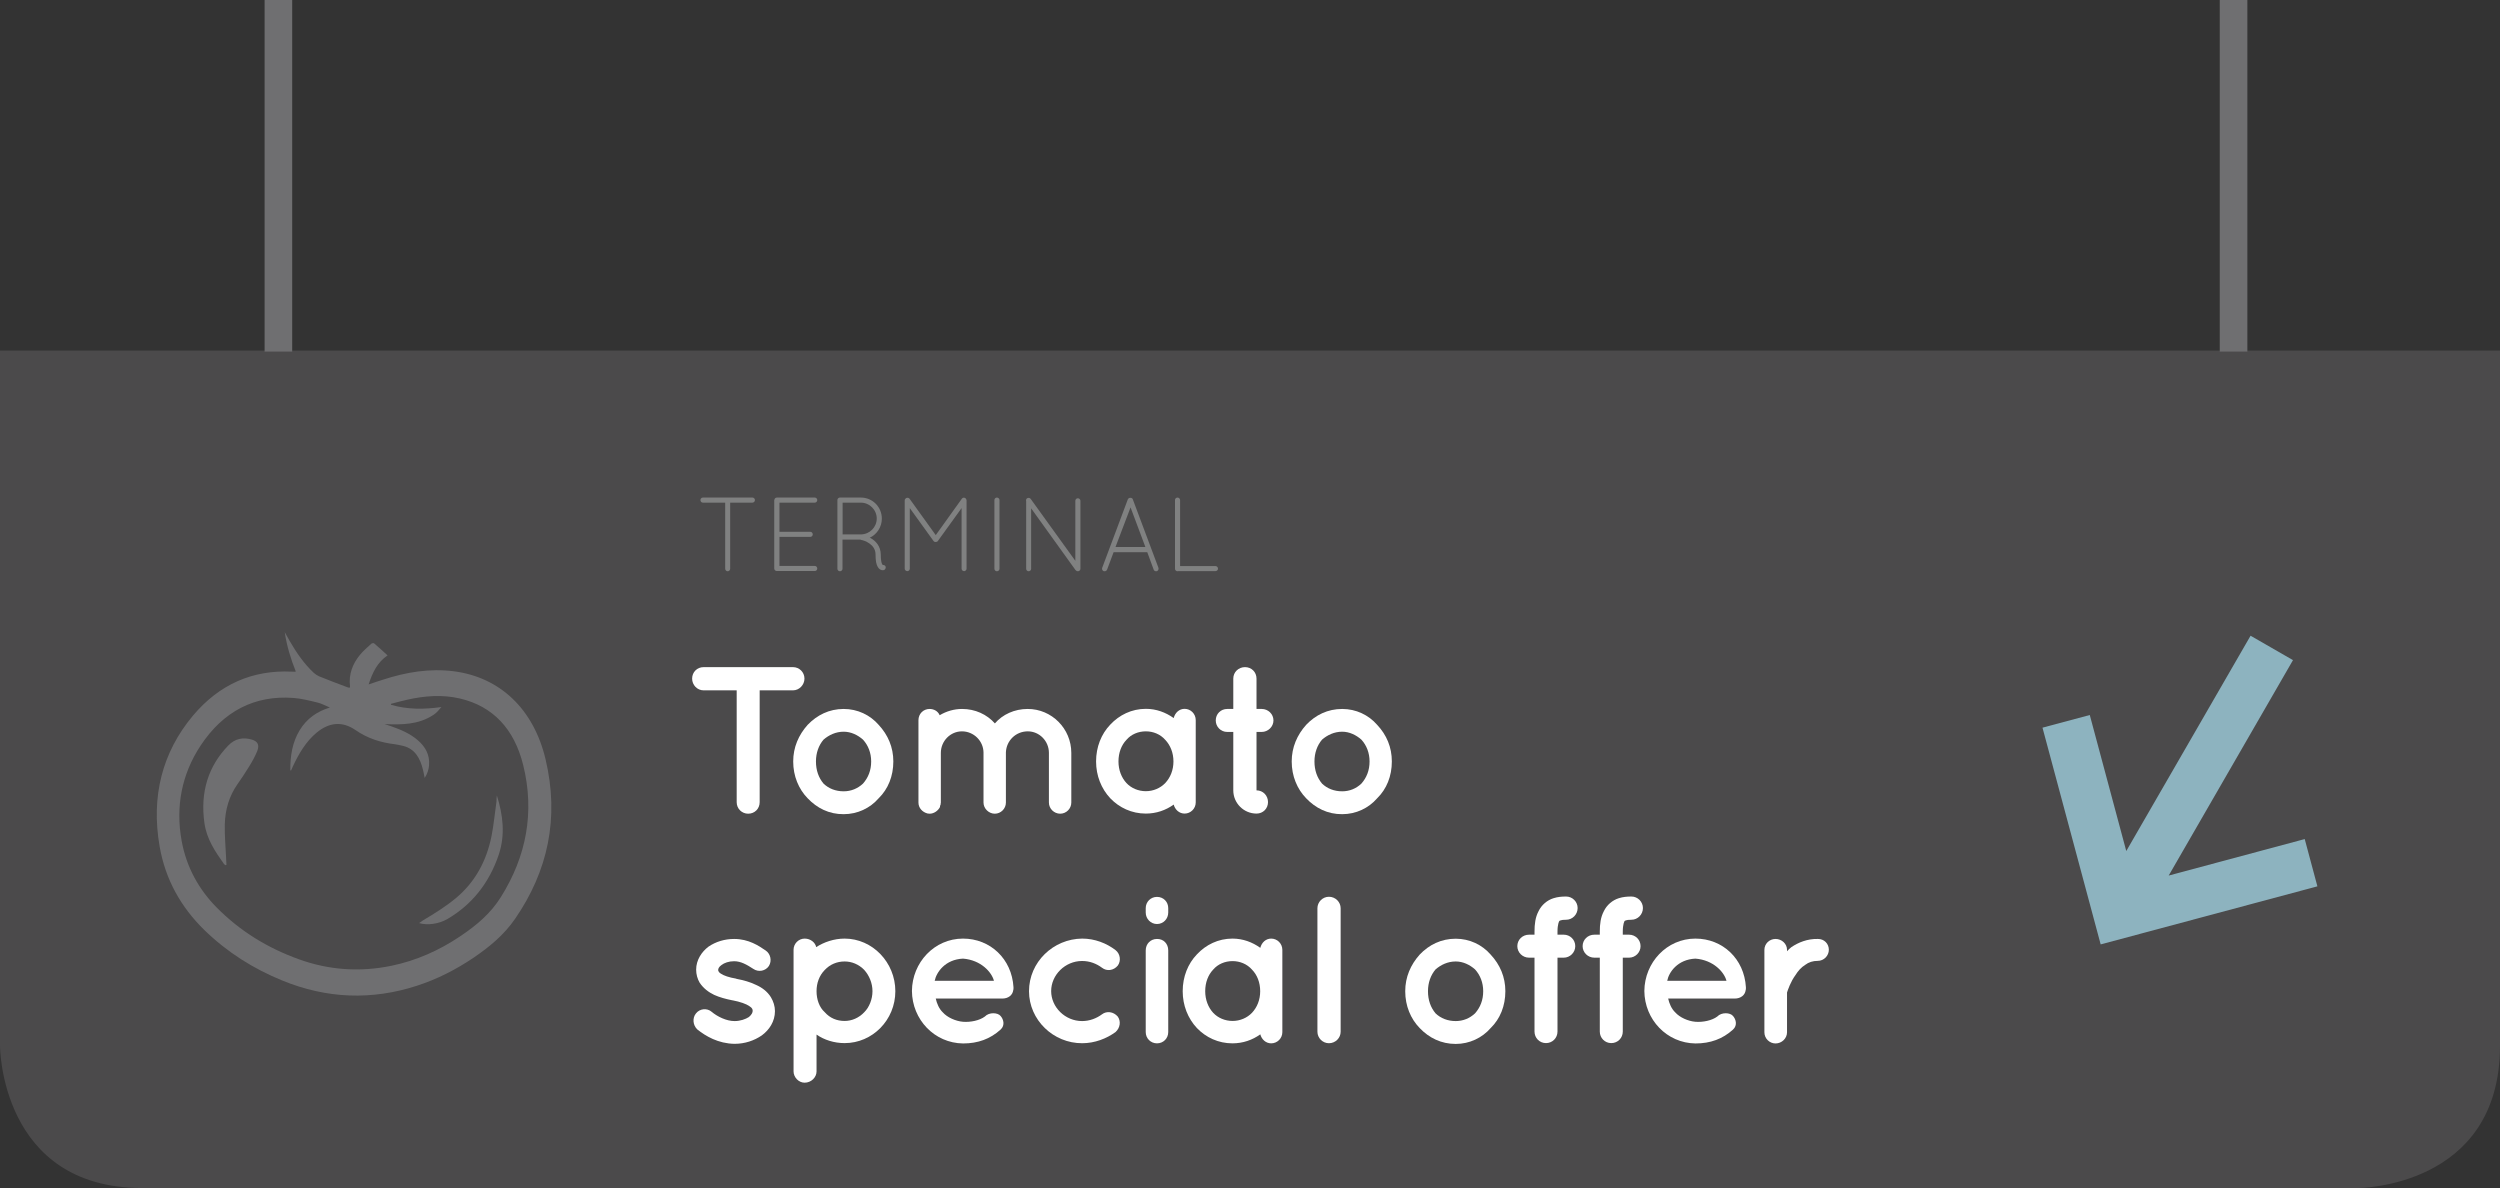 <?xml version="1.0" encoding="utf-8"?>
<!-- Generator: Adobe Illustrator 25.3.1, SVG Export Plug-In . SVG Version: 6.00 Build 0)  -->
<svg version="1.1" id="Layer_1" xmlns="http://www.w3.org/2000/svg" xmlns:xlink="http://www.w3.org/1999/xlink" x="0px" y="0px"
	 viewBox="0 0 210.98 100.26" style="enable-background:new 0 0 210.98 100.26;" xml:space="preserve">
<rect x="0" y="0" width="210.98" height="100.26" fill="#333333" stroke="none"/>
<style type="text/css">
	.st0{clip-path:url(#SVGID_2_);fill:#4B4A4B;}
	.st1{fill:#8DB3BF;}
	.st2{fill:#808181;}
	.st3{fill:none;}
	.st4{fill:#6F6F71;}
	.st5{fill:#FFFFFF;}
	.st6{fill-rule:evenodd;clip-rule:evenodd;fill:#6F6F71;}
</style>
<g>
	<g>
		<defs>
			<rect id="SVGID_1_" x="0" y="29.59" width="210.98" height="70.68"/>
		</defs>
		<clipPath id="SVGID_2_">
			<use xlink:href="#SVGID_1_"  style="overflow:visible;"/>
		</clipPath>
		<path class="st0" d="M198.98,100.26c0,0,12,0,12-12l0-58.68H0v58.68c0,0,0,12,12,12L198.98,100.26z"/>
	</g>
	<polygon class="st1" points="172.37,61.41 177.28,79.7 195.57,74.8 194.5,70.81 183.02,73.89 193.51,55.71 189.93,53.65 
		179.44,71.82 176.36,60.34 	"/>
	<g>
		<path class="st2" d="M61.2,42.42h-1.88c-0.12,0-0.21-0.1-0.21-0.22c0-0.12,0.1-0.21,0.21-0.21h4.18c0.12,0,0.21,0.1,0.21,0.21
			c0,0.12-0.1,0.22-0.21,0.22h-1.88V48c0,0.12-0.1,0.21-0.21,0.21c-0.12,0-0.21-0.1-0.21-0.21V42.42z"/>
		<path class="st2" d="M65.35,42.2c0-0.12,0.1-0.21,0.21-0.21h0.02h3.18c0.12,0,0.21,0.1,0.21,0.21c0,0.12-0.09,0.22-0.21,0.22
			h-2.98v2.46h2.6c0.12,0,0.21,0.1,0.21,0.22c0,0.12-0.1,0.21-0.21,0.21h-2.6v2.45h2.98c0.12,0,0.21,0.1,0.21,0.22
			c0,0.12-0.09,0.21-0.21,0.21h-3.17h-0.03h-0.02c-0.11-0.01-0.2-0.1-0.2-0.21V42.2z"/>
		<path class="st2" d="M72.65,42.42h-1.54v2.68h1.49h0.08c0.72-0.02,1.31-0.61,1.31-1.34C73.99,43.02,73.38,42.42,72.65,42.42
			 M73.89,46.81c0-0.45-0.23-0.74-0.51-0.94c-0.27-0.2-0.6-0.29-0.72-0.31c-0.03-0.01-0.04-0.02-0.05-0.02h-1.51V48
			c0,0.12-0.1,0.21-0.22,0.21c-0.12,0-0.21-0.1-0.21-0.21v-5.8c0-0.11,0.09-0.2,0.2-0.21h0.02h0.03h1.73c0.98,0,1.77,0.79,1.77,1.78
			c0,0.71-0.42,1.33-1.02,1.61c0.03,0.02,0.05,0.03,0.09,0.04c0.41,0.23,0.84,0.68,0.84,1.39c0,0.36,0.04,0.59,0.08,0.72
			c0.04,0.11,0.08,0.14,0.09,0.15c0.1-0.01,0.21,0.04,0.24,0.14c0.03,0.12-0.03,0.24-0.14,0.29c-0.01,0-0.05,0.01-0.11,0.01h-0.02
			c-0.12,0-0.3-0.09-0.4-0.29C73.95,47.62,73.89,47.33,73.89,46.81"/>
		<path class="st2" d="M81.15,42.88l-1.99,2.76c-0.04,0.07-0.12,0.1-0.18,0.1h-0.02c-0.08,0-0.14-0.03-0.19-0.1l-1.99-2.76v5.11
			c0,0.12-0.1,0.21-0.21,0.21c-0.12,0-0.22-0.1-0.22-0.21v-5.76c0-0.07,0.04-0.13,0.09-0.17c0-0.01,0.01-0.01,0.02-0.02
			c0.1-0.06,0.23-0.04,0.3,0.05l2.21,3.07l2.2-3.07c0.06-0.1,0.21-0.12,0.3-0.05c0.03,0.03,0.04,0.04,0.06,0.07
			c0.02,0.04,0.04,0.08,0.04,0.12v5.76c0,0.12-0.1,0.21-0.21,0.21c-0.12,0-0.21-0.1-0.21-0.21V42.88z"/>
		<path class="st2" d="M83.92,42.2c0-0.12,0.1-0.21,0.21-0.21c0.12,0,0.22,0.1,0.22,0.21V48c0,0.12-0.1,0.21-0.22,0.21
			c-0.12,0-0.21-0.1-0.21-0.21V42.2z"/>
		<path class="st2" d="M87.02,42.9V48c0,0.12-0.1,0.21-0.21,0.21c-0.12,0-0.21-0.1-0.21-0.21v-5.71c-0.03-0.09,0-0.18,0.08-0.24
			c0.1-0.06,0.24-0.04,0.3,0.05l3.77,5.23v-5.07c0-0.12,0.1-0.21,0.21-0.21c0.12,0,0.22,0.1,0.22,0.21V48c0,0.12-0.1,0.21-0.22,0.21
			c-0.07,0-0.12-0.03-0.17-0.08c-0.01-0.01-0.03-0.02-0.04-0.04L87.02,42.9z"/>
		<path class="st2" d="M94.14,46.16h2.52l-1.25-3.34L94.14,46.16z M96.82,46.6h-2.84l-0.55,1.47c-0.04,0.09-0.12,0.14-0.21,0.14
			c-0.02,0-0.05-0.01-0.08-0.01c-0.11-0.04-0.17-0.18-0.12-0.29l2.16-5.77c0.04-0.08,0.12-0.13,0.21-0.13c0.1,0,0.19,0.05,0.21,0.13
			l2.16,5.77c0.04,0.11-0.01,0.24-0.12,0.29c-0.03,0-0.05,0.01-0.08,0.01c-0.08,0-0.17-0.05-0.2-0.14L96.82,46.6z"/>
		<path class="st2" d="M99.39,48.21h-0.02c-0.12,0-0.21-0.1-0.21-0.21V42.2c0-0.12,0.1-0.21,0.21-0.21c0.12,0,0.22,0.1,0.22,0.21
			v5.57h2.98c0.12,0,0.22,0.1,0.22,0.22c0,0.12-0.1,0.21-0.22,0.21H99.39z"/>
	</g>
	<rect y="29.59" class="st3" width="210.98" height="70.68"/>
	<rect x="22.33" y="0" class="st4" width="2.33" height="29.67"/>
	<rect x="187.33" y="0" class="st4" width="2.33" height="29.67"/>
	<g>
		<path class="st5" d="M66.92,58.26h-2.81v9.44c0,0.55-0.42,0.97-0.97,0.97c-0.53,0-0.97-0.42-0.97-0.97v-9.44h-2.79
			c-0.55,0-0.97-0.46-0.97-0.99c0-0.55,0.42-0.97,0.97-0.97h7.54c0.53,0,0.97,0.42,0.97,0.97C67.89,57.8,67.45,58.26,66.92,58.26z"
			/>
		<path class="st5" d="M68.16,67.37c-0.76-0.78-1.22-1.87-1.22-3.11c0-1.2,0.46-2.24,1.22-3.09c0.8-0.83,1.82-1.34,3.04-1.34
			c1.17,0,2.23,0.51,2.95,1.34c0.79,0.85,1.24,1.89,1.24,3.09c0,1.24-0.44,2.33-1.24,3.11c-0.72,0.83-1.78,1.34-2.95,1.34
			C69.97,68.72,68.95,68.2,68.16,67.37z M68.86,64.26c0,0.76,0.23,1.38,0.64,1.87c0.44,0.42,1.02,0.65,1.7,0.65
			c0.62,0,1.18-0.23,1.63-0.65c0.44-0.5,0.69-1.11,0.69-1.87c0-0.72-0.25-1.36-0.69-1.84c-0.44-0.39-1.01-0.67-1.63-0.67
			c-0.67,0-1.25,0.28-1.7,0.67C69.09,62.9,68.86,63.54,68.86,64.26z"/>
		<path class="st5" d="M84.89,63.49c0,0.02,0,0.04,0,0.05v4.19c0,0.51-0.42,0.94-0.94,0.94c-0.49,0-0.95-0.42-0.95-0.94v-4.19
			c0-0.02,0-0.04,0-0.05c-0.02-0.97-0.83-1.77-1.82-1.77c-0.97,0-1.78,0.81-1.78,1.82v4.19c0,0.04-0.02,0.09-0.02,0.12
			c0,0.02,0,0.05,0,0.05c-0.02,0.04-0.02,0.07-0.05,0.11c0,0.02,0,0.05,0,0.09c-0.16,0.32-0.51,0.57-0.88,0.57
			c-0.07,0-0.12-0.02-0.18-0.02c-0.42-0.11-0.76-0.46-0.76-0.92v-4.19c0-0.02,0-0.02,0-0.02v-2.74c0-0.55,0.42-0.95,0.94-0.95
			c0.37,0,0.71,0.19,0.85,0.53c0.57-0.34,1.22-0.53,1.89-0.53c1.11,0,2.1,0.46,2.77,1.22c0.65-0.76,1.66-1.22,2.77-1.22
			c2.03,0,3.68,1.66,3.68,3.71v4.19c0,0.51-0.42,0.94-0.94,0.94c-0.51,0-0.95-0.42-0.95-0.94v-4.19c0-1.01-0.81-1.82-1.78-1.82
			C85.72,61.72,84.93,62.51,84.89,63.49z"/>
		<path class="st5" d="M100.91,64.26v3.46c0,0.51-0.42,0.94-0.94,0.94c-0.46,0-0.81-0.34-0.92-0.76c-0.67,0.48-1.47,0.76-2.35,0.76
			c-1.2,0-2.24-0.5-3-1.29c-0.76-0.81-1.2-1.91-1.2-3.11c0-1.22,0.44-2.32,1.2-3.11c0.76-0.81,1.8-1.33,3-1.33
			c0.88,0,1.68,0.3,2.35,0.78c0.11-0.44,0.46-0.78,0.92-0.78c0.51,0,0.94,0.42,0.94,0.95V64.26z M99.03,64.26
			c0-0.74-0.27-1.38-0.69-1.82c-0.42-0.48-1.02-0.72-1.64-0.72c-0.64,0-1.24,0.25-1.64,0.72c-0.42,0.44-0.67,1.08-0.67,1.82
			c0,0.72,0.25,1.36,0.67,1.82c0.41,0.44,1.01,0.69,1.64,0.69c0.62,0,1.22-0.25,1.64-0.69C98.77,65.62,99.03,64.99,99.03,64.26z"/>
		<path class="st5" d="M107.47,60.8c0,0.53-0.46,0.97-0.99,0.97h-0.44v4.93c0.55,0,0.97,0.44,0.97,0.99s-0.42,0.97-0.97,0.97
			c-1.08,0-1.96-0.88-1.96-1.96v-4.93h-0.51c-0.55,0-0.97-0.44-0.97-0.97c0-0.55,0.42-0.97,0.97-0.97h0.51v-2.56
			c0-0.55,0.44-0.97,0.99-0.97s0.97,0.42,0.97,0.97v2.56h0.44C107.01,59.83,107.47,60.25,107.47,60.8z"/>
		<path class="st5" d="M110.23,67.37c-0.76-0.78-1.22-1.87-1.22-3.11c0-1.2,0.46-2.24,1.22-3.09c0.79-0.83,1.82-1.34,3.04-1.34
			c1.17,0,2.23,0.51,2.95,1.34c0.8,0.85,1.24,1.89,1.24,3.09c0,1.24-0.44,2.33-1.24,3.11c-0.72,0.83-1.78,1.34-2.95,1.34
			C112.05,68.72,111.02,68.2,110.23,67.37z M110.93,64.26c0,0.76,0.23,1.38,0.64,1.87c0.44,0.42,1.02,0.65,1.7,0.65
			c0.62,0,1.18-0.23,1.62-0.65c0.44-0.5,0.69-1.11,0.69-1.87c0-0.72-0.25-1.36-0.69-1.84c-0.44-0.39-1.01-0.67-1.62-0.67
			c-0.67,0-1.25,0.28-1.7,0.67C111.16,62.9,110.93,63.54,110.93,64.26z"/>
		<path class="st5" d="M58.73,85.53c0.32-0.42,0.94-0.48,1.33-0.14c0.46,0.39,1.25,0.79,1.94,0.78c0.48,0,0.92-0.16,1.2-0.34
			c0.25-0.21,0.32-0.39,0.32-0.53c0-0.09-0.02-0.12-0.05-0.18c-0.02-0.05-0.09-0.12-0.23-0.21c-0.25-0.18-0.78-0.37-1.41-0.49h-0.02
			c-0.55-0.11-1.08-0.25-1.54-0.46c-0.48-0.23-0.9-0.55-1.22-1.02c-0.19-0.32-0.3-0.71-0.3-1.11c0-0.81,0.46-1.5,1.04-1.94
			c0.62-0.42,1.36-0.65,2.17-0.65c1.22,0,2.08,0.58,2.65,0.97c0.42,0.28,0.55,0.87,0.28,1.31c-0.28,0.42-0.87,0.55-1.31,0.25
			c-0.57-0.37-1.06-0.65-1.63-0.65c-0.44,0-0.83,0.14-1.06,0.32c-0.23,0.16-0.28,0.32-0.28,0.41c0,0.07,0,0.09,0.04,0.14
			c0.02,0.04,0.07,0.11,0.19,0.18c0.23,0.16,0.69,0.32,1.29,0.42l0.02,0.02h0.02c0.58,0.11,1.13,0.26,1.64,0.51
			c0.48,0.21,0.95,0.55,1.25,1.04c0.21,0.35,0.34,0.76,0.34,1.17c0,0.87-0.48,1.59-1.11,2.05c-0.64,0.44-1.43,0.71-2.3,0.71
			c-1.38-0.02-2.44-0.65-3.15-1.22C58.47,86.51,58.42,85.91,58.73,85.53z"/>
		<path class="st5" d="M66.97,90.42v-6.75c0,0,0,0,0-0.02v-3.5c0-0.51,0.42-0.94,0.94-0.94c0.5,0,0.9,0.34,0.97,0.72
			c0.65-0.42,1.5-0.72,2.4-0.72c2.35,0,4.28,2.01,4.28,4.44s-1.93,4.38-4.28,4.38c-0.88,0-1.73-0.27-2.37-0.72v3.11
			c0,0.49-0.44,0.95-1.01,0.95C67.4,91.37,66.97,90.91,66.97,90.42z M68.91,83.65c0,0.69,0.23,1.36,0.69,1.77
			c0.44,0.5,1.02,0.74,1.68,0.74c0.6,0,1.2-0.25,1.66-0.74c0.41-0.41,0.69-1.08,0.69-1.77c0-0.69-0.28-1.33-0.69-1.79
			c-0.46-0.48-1.06-0.72-1.66-0.72c-0.65,0-1.24,0.25-1.68,0.72C69.14,82.33,68.91,82.96,68.91,83.65z"/>
		<path class="st5" d="M76.96,83.63c0.02-2.4,1.89-4.42,4.31-4.42c2.3,0,4.12,1.71,4.26,4.1c0,0.02,0,0.05,0,0.09
			c0,0.04,0,0.12-0.02,0.16c-0.05,0.42-0.42,0.71-0.92,0.71h-5.62c0.09,0.41,0.28,0.87,0.6,1.17c0.37,0.42,1.08,0.74,1.7,0.79
			c0.64,0.05,1.4-0.11,1.84-0.44c0.37-0.39,1.1-0.34,1.33-0.05c0.23,0.25,0.41,0.78,0,1.15c-0.87,0.79-1.91,1.17-3.16,1.17
			C78.85,88.03,76.98,86.04,76.96,83.63z M78.88,82.77h5c-0.18-0.71-1.08-1.75-2.61-1.87C79.77,80.97,79.03,82.04,78.88,82.77z"/>
		<path class="st5" d="M86.84,83.65c0-2.46,2.05-4.42,4.49-4.44c1.06,0,2.05,0.39,2.81,0.97c0.41,0.32,0.48,0.92,0.19,1.31
			c-0.35,0.42-0.92,0.5-1.33,0.18c-0.46-0.34-1.02-0.57-1.68-0.57c-1.43,0-2.61,1.18-2.61,2.54c0,1.36,1.18,2.53,2.61,2.53
			c0.64,0,1.22-0.23,1.68-0.57c0.39-0.3,0.97-0.23,1.33,0.19c0.28,0.39,0.21,0.95-0.19,1.31c-0.76,0.55-1.75,0.94-2.81,0.94
			C88.89,88.05,86.84,86.07,86.84,83.65z"/>
		<path class="st5" d="M98.59,77.01c0,0.53-0.41,0.97-0.95,0.97c-0.53,0-0.95-0.44-0.95-0.97v-0.37c0-0.53,0.42-0.95,0.95-0.95
			c0.55,0,0.95,0.42,0.95,0.95V77.01z M98.59,80.21v6.89c0,0.53-0.41,0.95-0.95,0.95c-0.53,0-0.95-0.42-0.95-0.95v-6.89
			c0-0.57,0.42-0.97,0.95-0.97C98.19,79.23,98.59,79.64,98.59,80.21z"/>
		<path class="st5" d="M108.22,83.65v3.46c0,0.51-0.42,0.94-0.94,0.94c-0.46,0-0.81-0.34-0.92-0.76c-0.67,0.48-1.47,0.76-2.35,0.76
			c-1.2,0-2.24-0.5-3-1.29c-0.76-0.81-1.2-1.91-1.2-3.11c0-1.22,0.44-2.32,1.2-3.11c0.76-0.81,1.8-1.33,3-1.33
			c0.88,0,1.68,0.3,2.35,0.78c0.11-0.44,0.46-0.78,0.92-0.78c0.51,0,0.94,0.42,0.94,0.95V83.65z M106.35,83.65
			c0-0.74-0.26-1.38-0.69-1.82c-0.42-0.48-1.03-0.72-1.64-0.72c-0.64,0-1.24,0.25-1.64,0.72c-0.42,0.44-0.67,1.08-0.67,1.82
			c0,0.72,0.25,1.36,0.67,1.82c0.41,0.44,1.01,0.69,1.64,0.69c0.62,0,1.22-0.25,1.64-0.69C106.09,85.01,106.35,84.38,106.35,83.65z"
			/>
		<path class="st5" d="M112.15,75.68c0.55,0,0.99,0.44,0.99,0.97v10.42c0,0.53-0.44,0.97-0.99,0.97c-0.53,0-0.97-0.44-0.97-0.97
			V76.65C111.18,76.12,111.62,75.68,112.15,75.68z"/>
		<path class="st5" d="M119.81,86.76c-0.76-0.78-1.22-1.87-1.22-3.11c0-1.2,0.46-2.24,1.22-3.09c0.79-0.83,1.82-1.34,3.04-1.34
			c1.17,0,2.23,0.51,2.95,1.34c0.79,0.85,1.24,1.89,1.24,3.09c0,1.24-0.44,2.33-1.24,3.11c-0.72,0.83-1.79,1.34-2.95,1.34
			C121.63,88.1,120.6,87.59,119.81,86.76z M120.51,83.65c0,0.76,0.23,1.38,0.64,1.87c0.44,0.42,1.03,0.65,1.7,0.65
			c0.62,0,1.18-0.23,1.63-0.65c0.44-0.5,0.69-1.11,0.69-1.87c0-0.72-0.25-1.36-0.69-1.84c-0.44-0.39-1.01-0.67-1.63-0.67
			c-0.67,0-1.25,0.28-1.7,0.67C120.74,82.29,120.51,82.93,120.51,83.65z"/>
		<path class="st5" d="M131.44,78.63v0.25h0.53c0.53,0,0.97,0.42,0.97,0.97c0,0.53-0.44,0.97-0.97,0.97h-0.53v6.24
			c0,0.53-0.42,0.97-0.97,0.97s-0.97-0.44-0.97-0.97v-6.24h-0.46c-0.55,0-0.99-0.44-0.99-0.97c0-0.55,0.44-0.97,0.99-0.97h0.46
			v-0.25c0-0.65,0.07-1.22,0.34-1.73c0.25-0.53,0.74-0.94,1.27-1.1c0.35-0.11,0.69-0.14,1.06-0.14c0.53,0,0.97,0.44,0.97,0.97
			c0,0.55-0.44,0.99-0.97,0.99c-0.23,0-0.39,0.02-0.46,0.05c-0.07,0.02-0.09,0.04-0.11,0.05C131.58,77.73,131.44,77.98,131.44,78.63
			z"/>
		<path class="st5" d="M136.95,78.63v0.25h0.53c0.53,0,0.97,0.42,0.97,0.97c0,0.53-0.44,0.97-0.97,0.97h-0.53v6.24
			c0,0.53-0.42,0.97-0.97,0.97s-0.97-0.44-0.97-0.97v-6.24h-0.46c-0.55,0-0.99-0.44-0.99-0.97c0-0.55,0.44-0.97,0.99-0.97h0.46
			v-0.25c0-0.65,0.07-1.22,0.34-1.73c0.25-0.53,0.74-0.94,1.27-1.1c0.35-0.11,0.69-0.14,1.06-0.14c0.53,0,0.97,0.44,0.97,0.97
			c0,0.55-0.44,0.99-0.97,0.99c-0.23,0-0.39,0.02-0.46,0.05c-0.07,0.02-0.09,0.04-0.11,0.05C137.09,77.73,136.95,77.98,136.95,78.63
			z"/>
		<path class="st5" d="M138.77,83.63c0.02-2.4,1.89-4.42,4.31-4.42c2.3,0,4.12,1.71,4.26,4.1c0,0.02,0,0.05,0,0.09
			c0,0.04,0,0.12-0.02,0.16c-0.05,0.42-0.42,0.71-0.92,0.71h-5.62c0.09,0.41,0.28,0.87,0.6,1.17c0.37,0.42,1.08,0.74,1.7,0.79
			c0.64,0.05,1.4-0.11,1.84-0.44c0.37-0.39,1.1-0.34,1.33-0.05c0.23,0.25,0.41,0.78,0,1.15c-0.87,0.79-1.91,1.17-3.16,1.17
			C140.66,88.03,138.79,86.04,138.77,83.63z M140.7,82.77h5c-0.18-0.71-1.08-1.75-2.62-1.87C141.58,80.97,140.84,82.04,140.7,82.77z
			"/>
		<path class="st5" d="M154.34,80.15c0,0.5-0.41,0.94-0.94,0.94c-0.41,0-0.76,0.11-1.06,0.34c-0.34,0.21-0.6,0.51-0.81,0.85
			c-0.42,0.57-0.64,1.24-0.72,1.48v3.36c0,0.51-0.44,0.94-0.97,0.94c-0.51,0-0.94-0.42-0.94-0.94v-6.96c0-0.51,0.42-0.92,0.94-0.92
			c0.53,0,0.97,0.41,0.97,0.92v0.12c0.11-0.12,0.25-0.27,0.37-0.35c0.58-0.39,1.34-0.71,2.23-0.69
			C153.94,79.23,154.34,79.64,154.34,80.15z"/>
	</g>
	<g>
		<path class="st6" d="M24.96,56.66c-0.42-1.05-0.76-2.15-0.93-3.31c0.14,0.25,0.28,0.5,0.42,0.75c0.58,1,1.22,1.93,2.04,2.69
			c0.13,0.12,0.29,0.22,0.45,0.29c0.79,0.32,1.58,0.62,2.38,0.92c0.06,0.02,0.12,0.04,0.18,0.05c0.02-0.05,0.04-0.08,0.04-0.1
			c-0.13-1.07,0.23-1.95,0.85-2.7c0.28-0.34,0.62-0.62,0.94-0.92c0.06-0.05,0.2-0.08,0.25-0.03c0.38,0.32,0.74,0.66,1.13,1.01
			c-0.84,0.56-1.27,1.42-1.6,2.45c0.44-0.15,0.82-0.28,1.21-0.4c1.96-0.64,3.94-0.97,5.98-0.71c3.88,0.5,6.73,3.17,7.74,7.42
			c1.18,4.96,0.2,9.45-2.57,13.47c-0.94,1.37-2.17,2.37-3.47,3.26c-1.52,1.03-3.12,1.84-4.82,2.39c-3.82,1.24-7.61,1.09-11.35-0.44
			c-2.43-0.99-4.66-2.38-6.62-4.3c-1.91-1.88-3.25-4.19-3.74-7.03c-0.73-4.21,0.22-7.92,2.81-11.02c2.25-2.68,5.07-3.87,8.32-3.72
			c0.1,0,0.2,0.01,0.3,0.01C24.92,56.7,24.93,56.68,24.96,56.66z M32.46,61.11c0.18,0.06,0.37,0.12,0.55,0.18
			c0.79,0.28,1.58,0.6,2.25,1.18c0.61,0.53,1.02,1.19,0.95,2.11c-0.03,0.37-0.14,0.71-0.37,1.07c-0.06-0.28-0.09-0.48-0.14-0.67
			c-0.24-1.01-0.7-1.79-1.67-2.03c-0.23-0.05-0.46-0.11-0.69-0.14c-1.19-0.14-2.3-0.48-3.34-1.2c-1.12-0.77-2.23-0.65-3.28,0.22
			c-0.89,0.74-1.49,1.75-2,2.84c-0.06,0.12-0.11,0.24-0.16,0.36c-0.02-0.01-0.04-0.02-0.06-0.03c-0.01-1.2,0.17-2.34,0.78-3.36
			c0.62-1.02,1.5-1.61,2.56-1.93c-0.39-0.16-0.72-0.35-1.08-0.43c-0.66-0.16-1.33-0.33-2.01-0.38c-3.24-0.24-5.9,1.1-7.84,4.05
			c-1.56,2.38-2.11,5.09-1.58,8.02c0.41,2.23,1.45,4.08,2.93,5.59c2.02,2.05,4.37,3.46,6.95,4.39c2.57,0.93,5.19,1.1,7.84,0.55
			c2.07-0.43,4-1.28,5.81-2.5c1.31-0.88,2.53-1.88,3.42-3.31c2.12-3.39,2.87-7.11,1.87-11.14c-0.76-3.05-2.56-4.95-5.33-5.6
			c-1.49-0.35-2.97-0.23-4.45,0.1c-0.46,0.1-0.92,0.23-1.38,0.35c0,0.03,0.01,0.05,0.01,0.08c1.4,0.41,2.81,0.39,4.25,0.19
			c-0.2,0.24-0.4,0.48-0.64,0.64C35.31,61.18,33.9,61.16,32.46,61.11z"/>
		<path class="st6" d="M19.05,73.02c-0.05-0.04-0.12-0.06-0.15-0.11c-0.74-1.04-1.46-2.1-1.65-3.46c-0.36-2.58,0.31-4.78,2.02-6.54
			c0.57-0.59,1.26-0.71,2-0.49c0.48,0.15,0.64,0.45,0.44,0.96c-0.19,0.47-0.44,0.91-0.7,1.33c-0.3,0.5-0.64,0.99-0.97,1.47
			c-0.7,1-1.04,2.15-1.07,3.4c-0.02,0.94,0.07,1.88,0.11,2.82c0.01,0.2,0.02,0.39,0.03,0.58C19.1,72.99,19.07,73,19.05,73.02z"/>
		<path class="st6" d="M41.93,67.13c0.52,1.64,0.72,3.3,0.17,4.97c-0.82,2.45-2.29,4.25-4.33,5.45c-0.73,0.43-1.71,0.56-2.4,0.35
			c0.13-0.09,0.23-0.16,0.33-0.23c0.96-0.57,1.9-1.15,2.78-1.88c1.58-1.32,2.57-3.08,3-5.23c0.19-0.96,0.28-1.95,0.42-2.92
			C41.9,67.46,41.91,67.29,41.93,67.13z"/>
	</g>
</g>
</svg>
